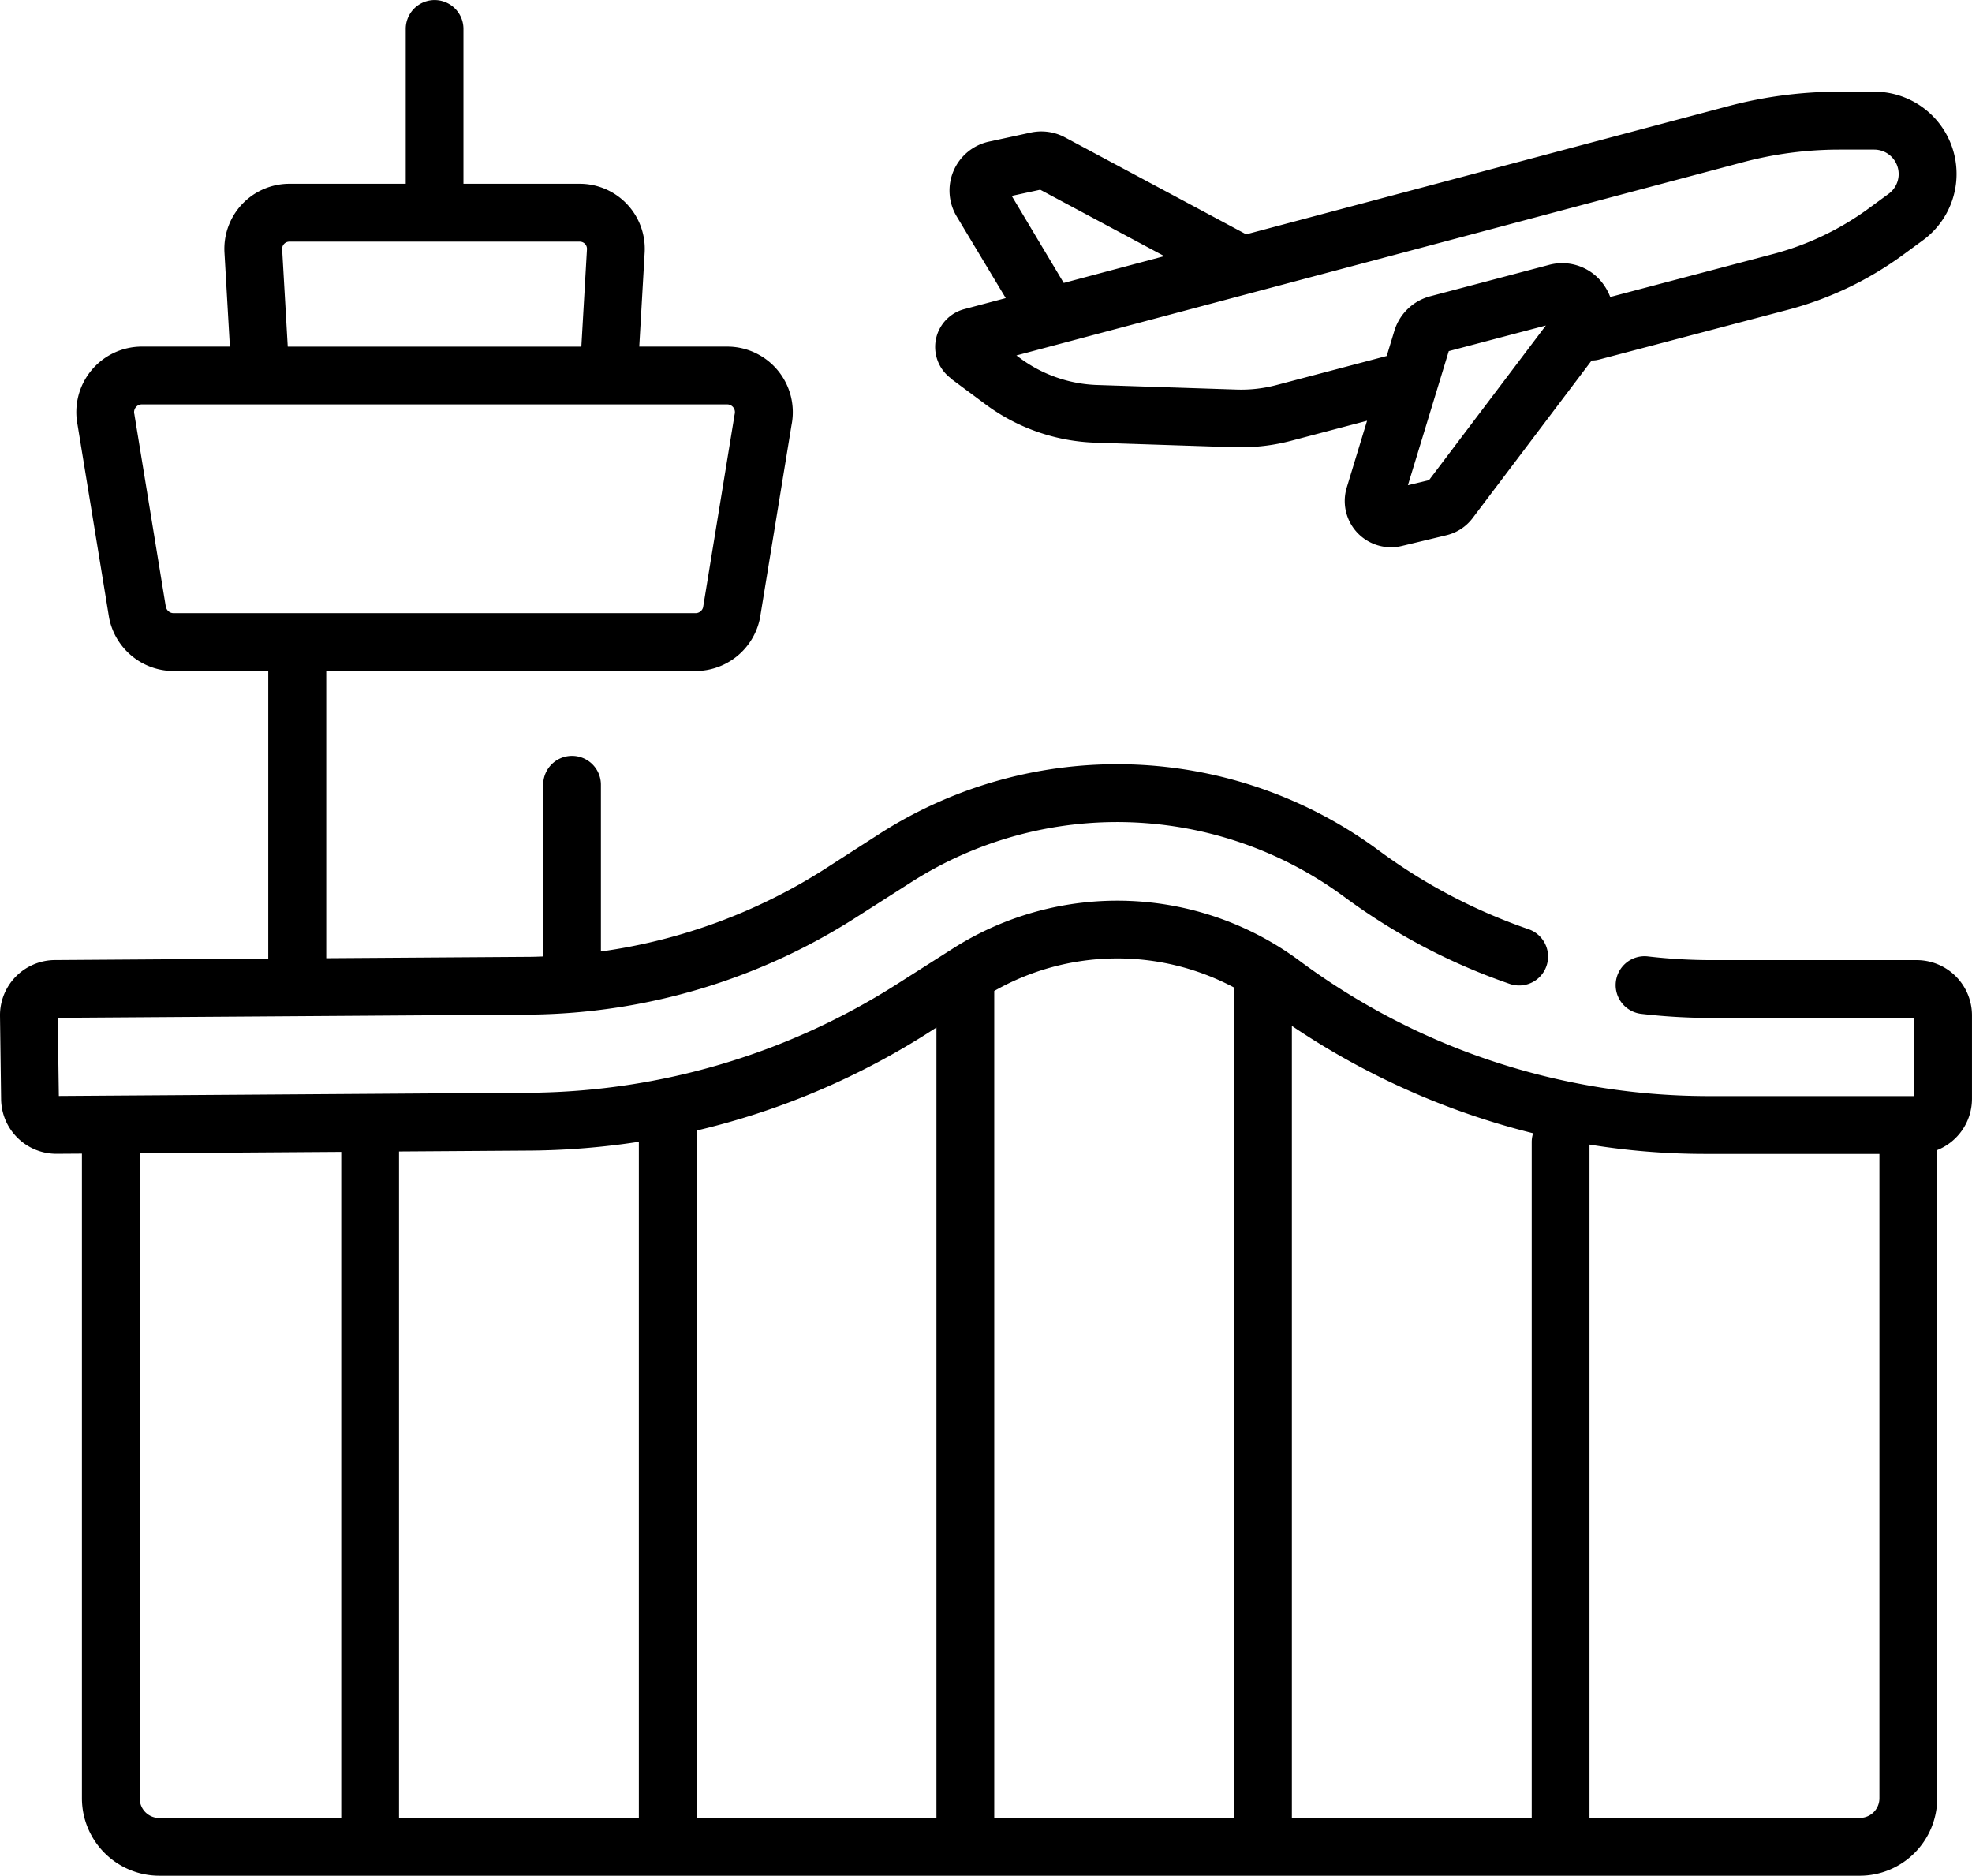 <svg xmlns="http://www.w3.org/2000/svg" width="82.014" height="78" viewBox="0 0 82.014 78">
  <g id="airport-terminals" transform="translate(0 -12.675)">
    <path id="Path_23" data-name="Path 23" d="M243.41,48.44l1.429,1.062a8.108,8.108,0,0,0,4.588,1.6l5.788.19c.09,0,.179,0,.268,0a8.129,8.129,0,0,0,2.076-.269l3.156-.832-.845,2.778a1.924,1.924,0,0,0,2.291,2.429l1.861-.448a1.929,1.929,0,0,0,1.083-.711l4.95-6.554a1.2,1.2,0,0,0,.308-.039l7.841-2.067a14.264,14.264,0,0,0,4.833-2.31l.8-.587a3.42,3.42,0,0,0-2.026-6.176h-1.451a18.046,18.046,0,0,0-4.633.605l-20.048,5.329c-.03-.02-.061-.039-.093-.056l-7.434-3.977a2.085,2.085,0,0,0-1.423-.2l-1.737.376a2.083,2.083,0,0,0-1.346,3.107l2.042,3.4-1.726.459a1.627,1.627,0,0,0-.552,2.879Zm19.882,4.22-.878.211,1.7-5.576,4.038-1.065Zm13.052-13.22a15.641,15.641,0,0,1,4.015-.525h1.451a1.017,1.017,0,0,1,.6,1.836l-.8.587a11.868,11.868,0,0,1-4.022,1.923l-6.76,1.783a2.2,2.2,0,0,0-.235-.456,2.111,2.111,0,0,0-2.32-.876l-4.924,1.3a2.123,2.123,0,0,0-1.5,1.445l-.316,1.04-4.591,1.21a5.729,5.729,0,0,1-1.652.187l-5.788-.19a5.715,5.715,0,0,1-3.234-1.129l-.137-.1Zm-30.407,1.4,1.185-.256,5.161,2.761L248.1,44.46Z" transform="translate(-203.86 -20.019)"/>
    <path id="Path_24" data-name="Path 24" d="M79.72,52.6H71.182a23,23,0,0,1-2.646-.154,1.2,1.2,0,0,0-.278,2.389,25.363,25.363,0,0,0,2.924.17h8.428v3.249h-8.7A28.555,28.555,0,0,1,53.96,52.564a12.746,12.746,0,0,0-14.3-.465L37.334,53.58a28.863,28.863,0,0,1-15.2,4.535L2.447,58.25,2.4,55l19.679-.134a25.635,25.635,0,0,0,13.5-4.026l2.321-1.482a15.909,15.909,0,0,1,18.02.621,25.6,25.6,0,0,0,6.868,3.61,1.2,1.2,0,0,0,.785-2.273,23.2,23.2,0,0,1-6.225-3.271,18.31,18.31,0,0,0-20.741-.715L34.3,48.814a23.227,23.227,0,0,1-9.309,3.427V45.307a1.2,1.2,0,1,0-2.4,0v7.141c-.174.006-.348.013-.523.015l-8.5.058V40.578H28.929A2.738,2.738,0,0,0,31.6,38.409c0-.017.007-.035.01-.052l1.31-8.012a2.727,2.727,0,0,0-2.674-3.257H26.586l.225-3.908a2.706,2.706,0,0,0-2.7-2.863H19.274v-6.44a1.2,1.2,0,1,0-2.4,0v6.44H12.035a2.706,2.706,0,0,0-2.7,2.863l.225,3.908H5.9a2.727,2.727,0,0,0-2.674,3.257l1.31,8.012c0,.017.006.035.01.052a2.738,2.738,0,0,0,2.668,2.169h3.942V52.537l-8.88.061A2.295,2.295,0,0,0,0,54.923L.046,58.39A2.3,2.3,0,0,0,2.34,60.655h.016l1.051-.007V87.455a3.223,3.223,0,0,0,3.218,3.22H77.349a3.223,3.223,0,0,0,3.218-3.22V60.5a2.3,2.3,0,0,0,1.446-2.131V54.9a2.3,2.3,0,0,0-2.294-2.3ZM11.734,23.042a.3.3,0,0,1,.3-.319H24.111a.3.3,0,0,1,.3.32l-.233,4.046H11.967ZM6.9,37.932l-1.307-8c0-.017-.006-.035-.01-.052a.323.323,0,0,1,.316-.389H30.242a.323.323,0,0,1,.316.389c0,.017-.007.035-.01.052l-1.307,8a.324.324,0,0,1-.312.24H7.217a.324.324,0,0,1-.312-.24ZM63.761,59.8a1.2,1.2,0,0,0-.058.369V88.271H53.728V55.335A31.554,31.554,0,0,0,63.761,59.8ZM51.325,53.741v34.53H41.35V53.883A10.348,10.348,0,0,1,51.325,53.741Zm-12.7,1.867.321-.205V88.271H28.973V59.687a31.278,31.278,0,0,0,9.653-4.079ZM22.154,60.52a31.324,31.324,0,0,0,4.415-.365V88.271H16.595V60.558ZM5.81,87.455V60.632l8.382-.057v27.7H6.625A.816.816,0,0,1,5.81,87.455Zm71.539.816H66.106v-28a29.922,29.922,0,0,0,4.805.389h7.253V87.455a.816.816,0,0,1-.815.816Z" transform="translate(0 0)"/>
  </g>
</svg>
